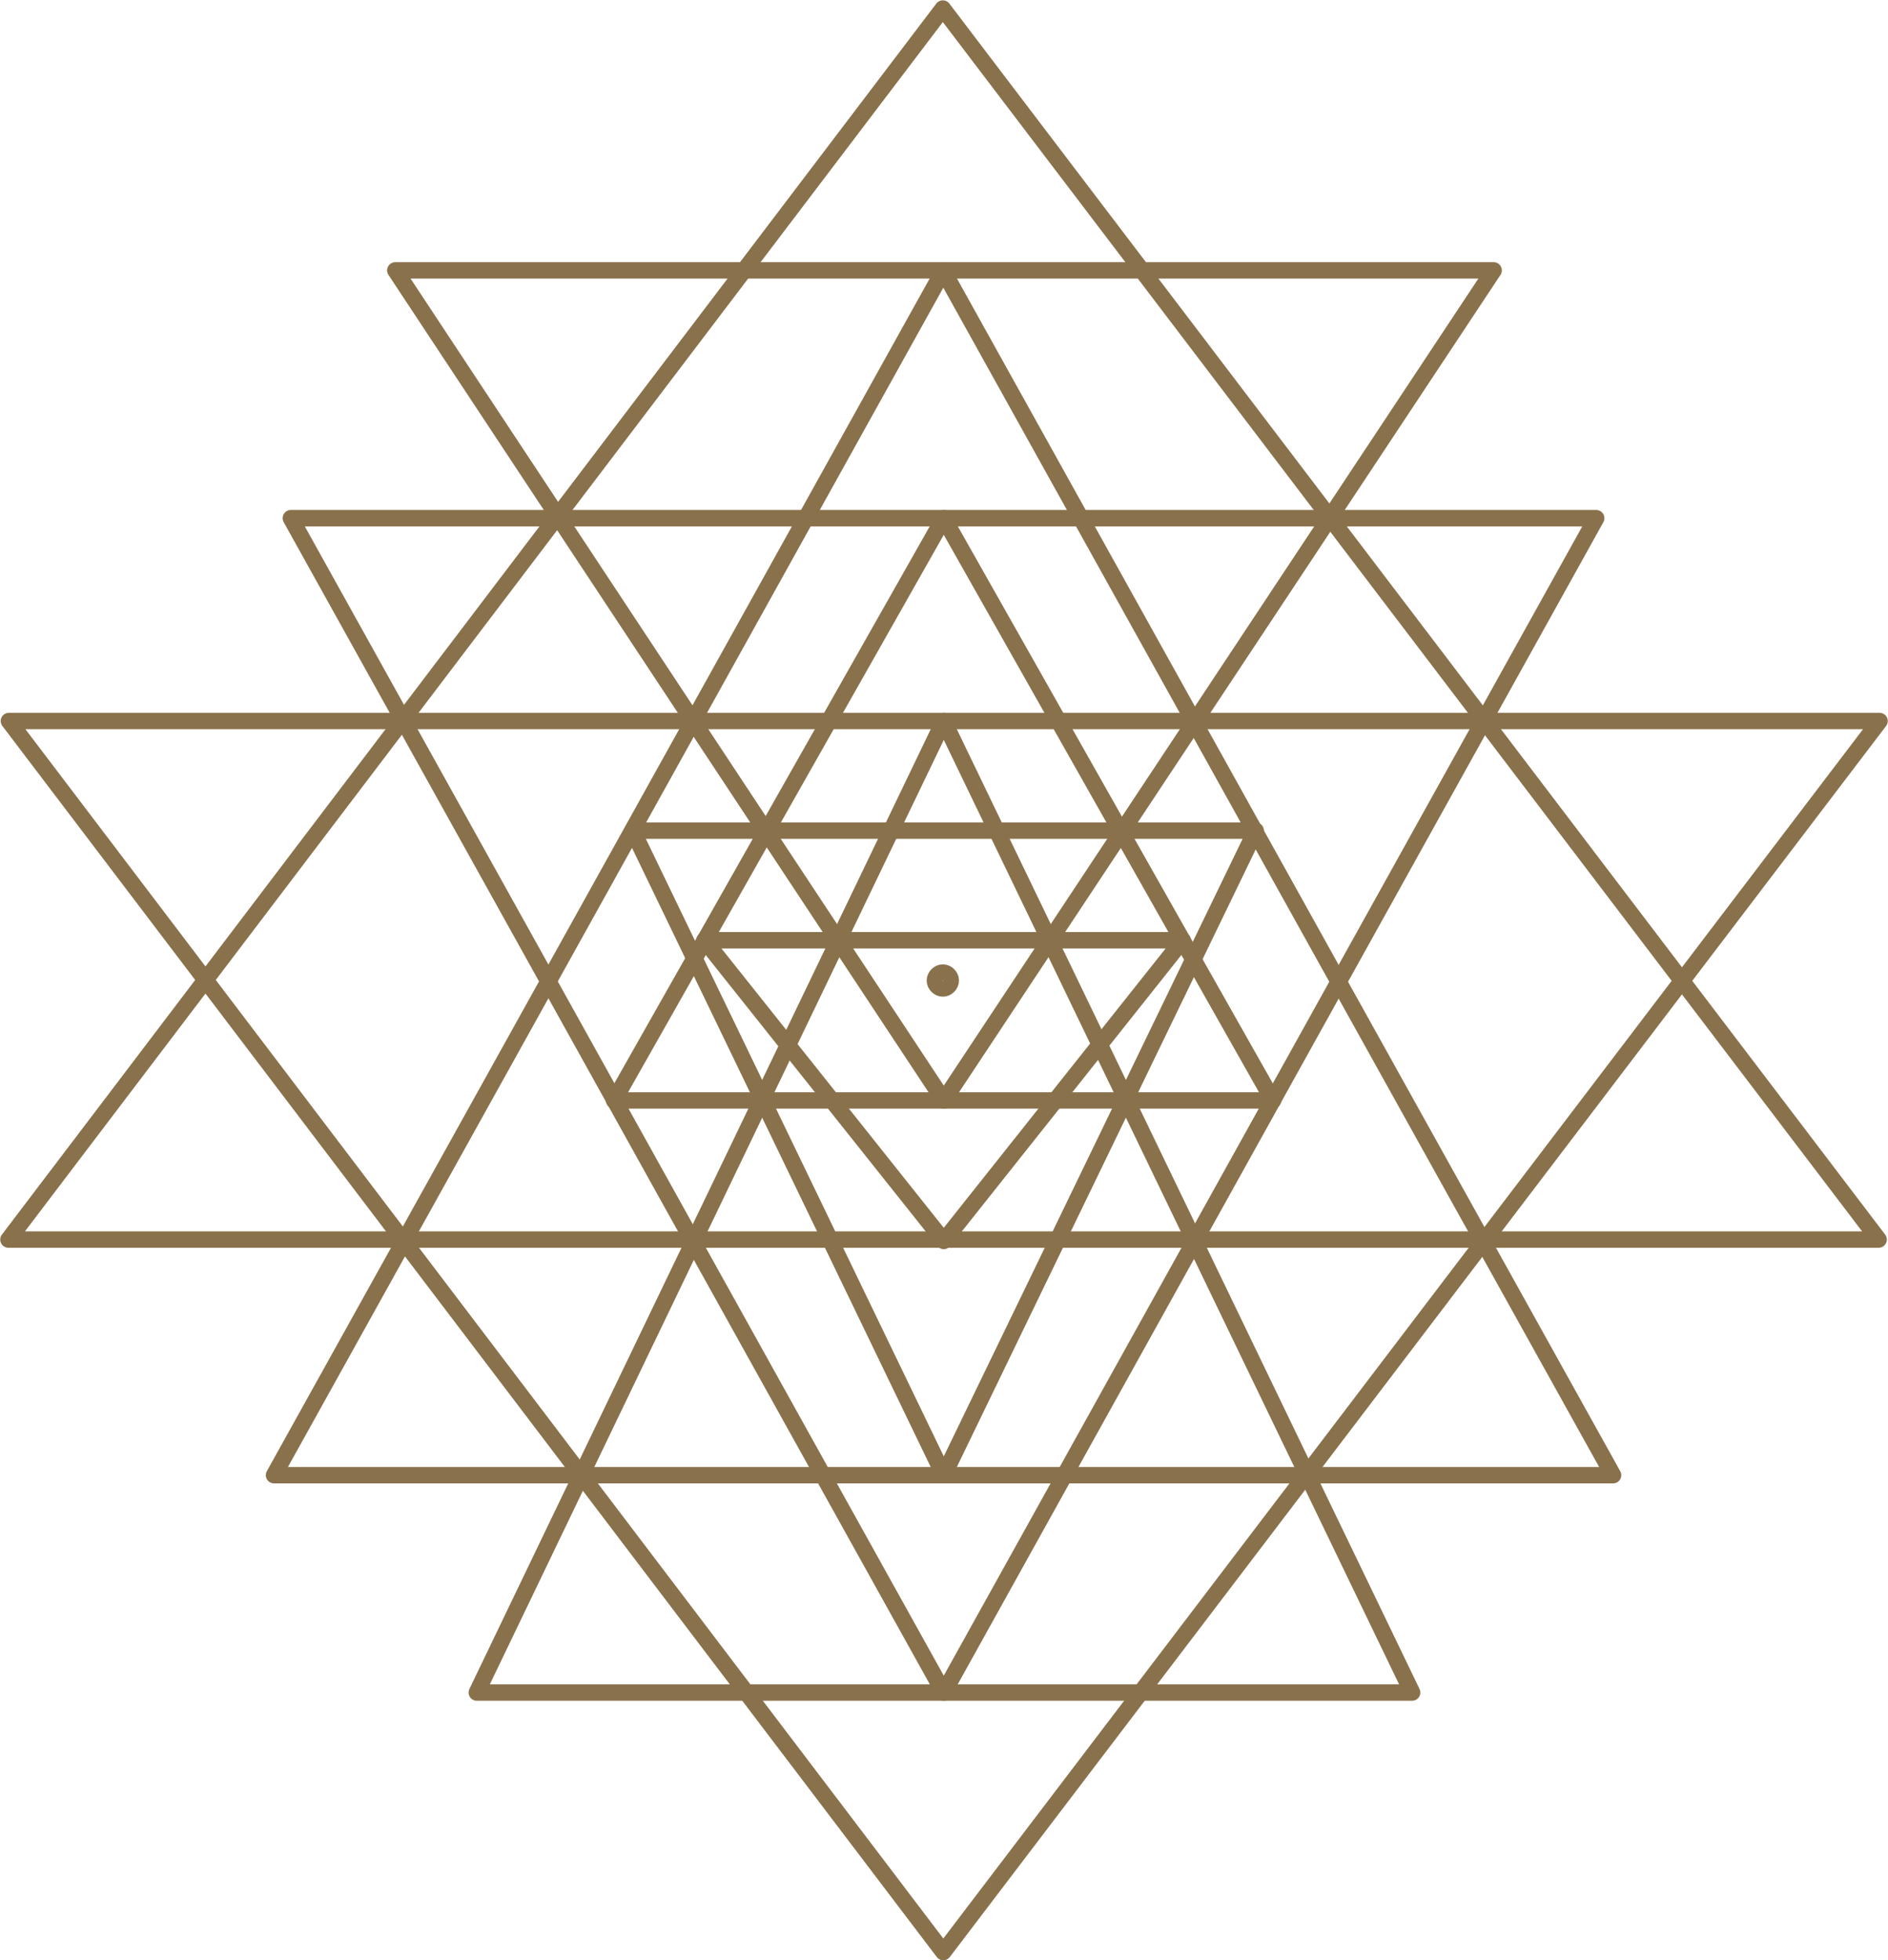 <?xml version="1.0" encoding="UTF-8"?> <!-- Creator: CorelDRAW 2020 (64-Bit) --> <svg xmlns="http://www.w3.org/2000/svg" xmlns:xlink="http://www.w3.org/1999/xlink" xmlns:xodm="http://www.corel.com/coreldraw/odm/2003" xml:space="preserve" width="20.233mm" height="21.003mm" style="shape-rendering:geometricPrecision; text-rendering:geometricPrecision; image-rendering:optimizeQuality; fill-rule:evenodd; clip-rule:evenodd" viewBox="0 0 40.31 41.84"> <defs> <style type="text/css"> <![CDATA[ .str1 {stroke:#89714C;stroke-width:0.35;stroke-miterlimit:10} .str0 {stroke:#89714C;stroke-width:0.35;stroke-linecap:round;stroke-linejoin:round;stroke-miterlimit:10} .fil0 {fill:none;fill-rule:nonzero} ]]> </style> </defs> <g id="Слой_x0020_1">  <polygon class="fil0 str0" points="20.14,41.67 0.19,15.39 40.13,15.39 "></polygon> <polygon class="fil0 str0" points="10.18,36.13 20.15,36.13 30.15,36.13 20.15,15.39 "></polygon> <polygon class="fil0 str0" points="6.21,11.06 34.08,11.06 20.15,36.13 "></polygon> <polygon class="fil0 str0" points="15.04,20.07 25.25,20.07 20.15,26.49 "></polygon> <polygon class="fil0 str0" points="20.15,31.49 13.51,17.73 26.81,17.73 "></polygon> <polygon class="fil0 str0" points="13.11,23.49 20.15,23.49 27.18,23.49 20.15,11.06 "></polygon> <polygon class="fil0 str0" points="8.44,5.77 20.15,23.49 31.89,5.77 "></polygon> <polygon class="fil0 str0" points="5.85,31.49 20.14,5.78 34.44,31.49 "></polygon> <path class="fil0 str1" d="M20.13 21.1c0.09,0 0.17,-0.08 0.17,-0.17 0,-0.09 -0.08,-0.17 -0.17,-0.17 -0.09,0 -0.17,0.08 -0.17,0.17 0,0.09 0.08,0.17 0.17,0.17z"></path> <polygon class="fil0 str0" points="20.13,0.18 0.18,26.46 40.11,26.46 "></polygon> </g> </svg> 